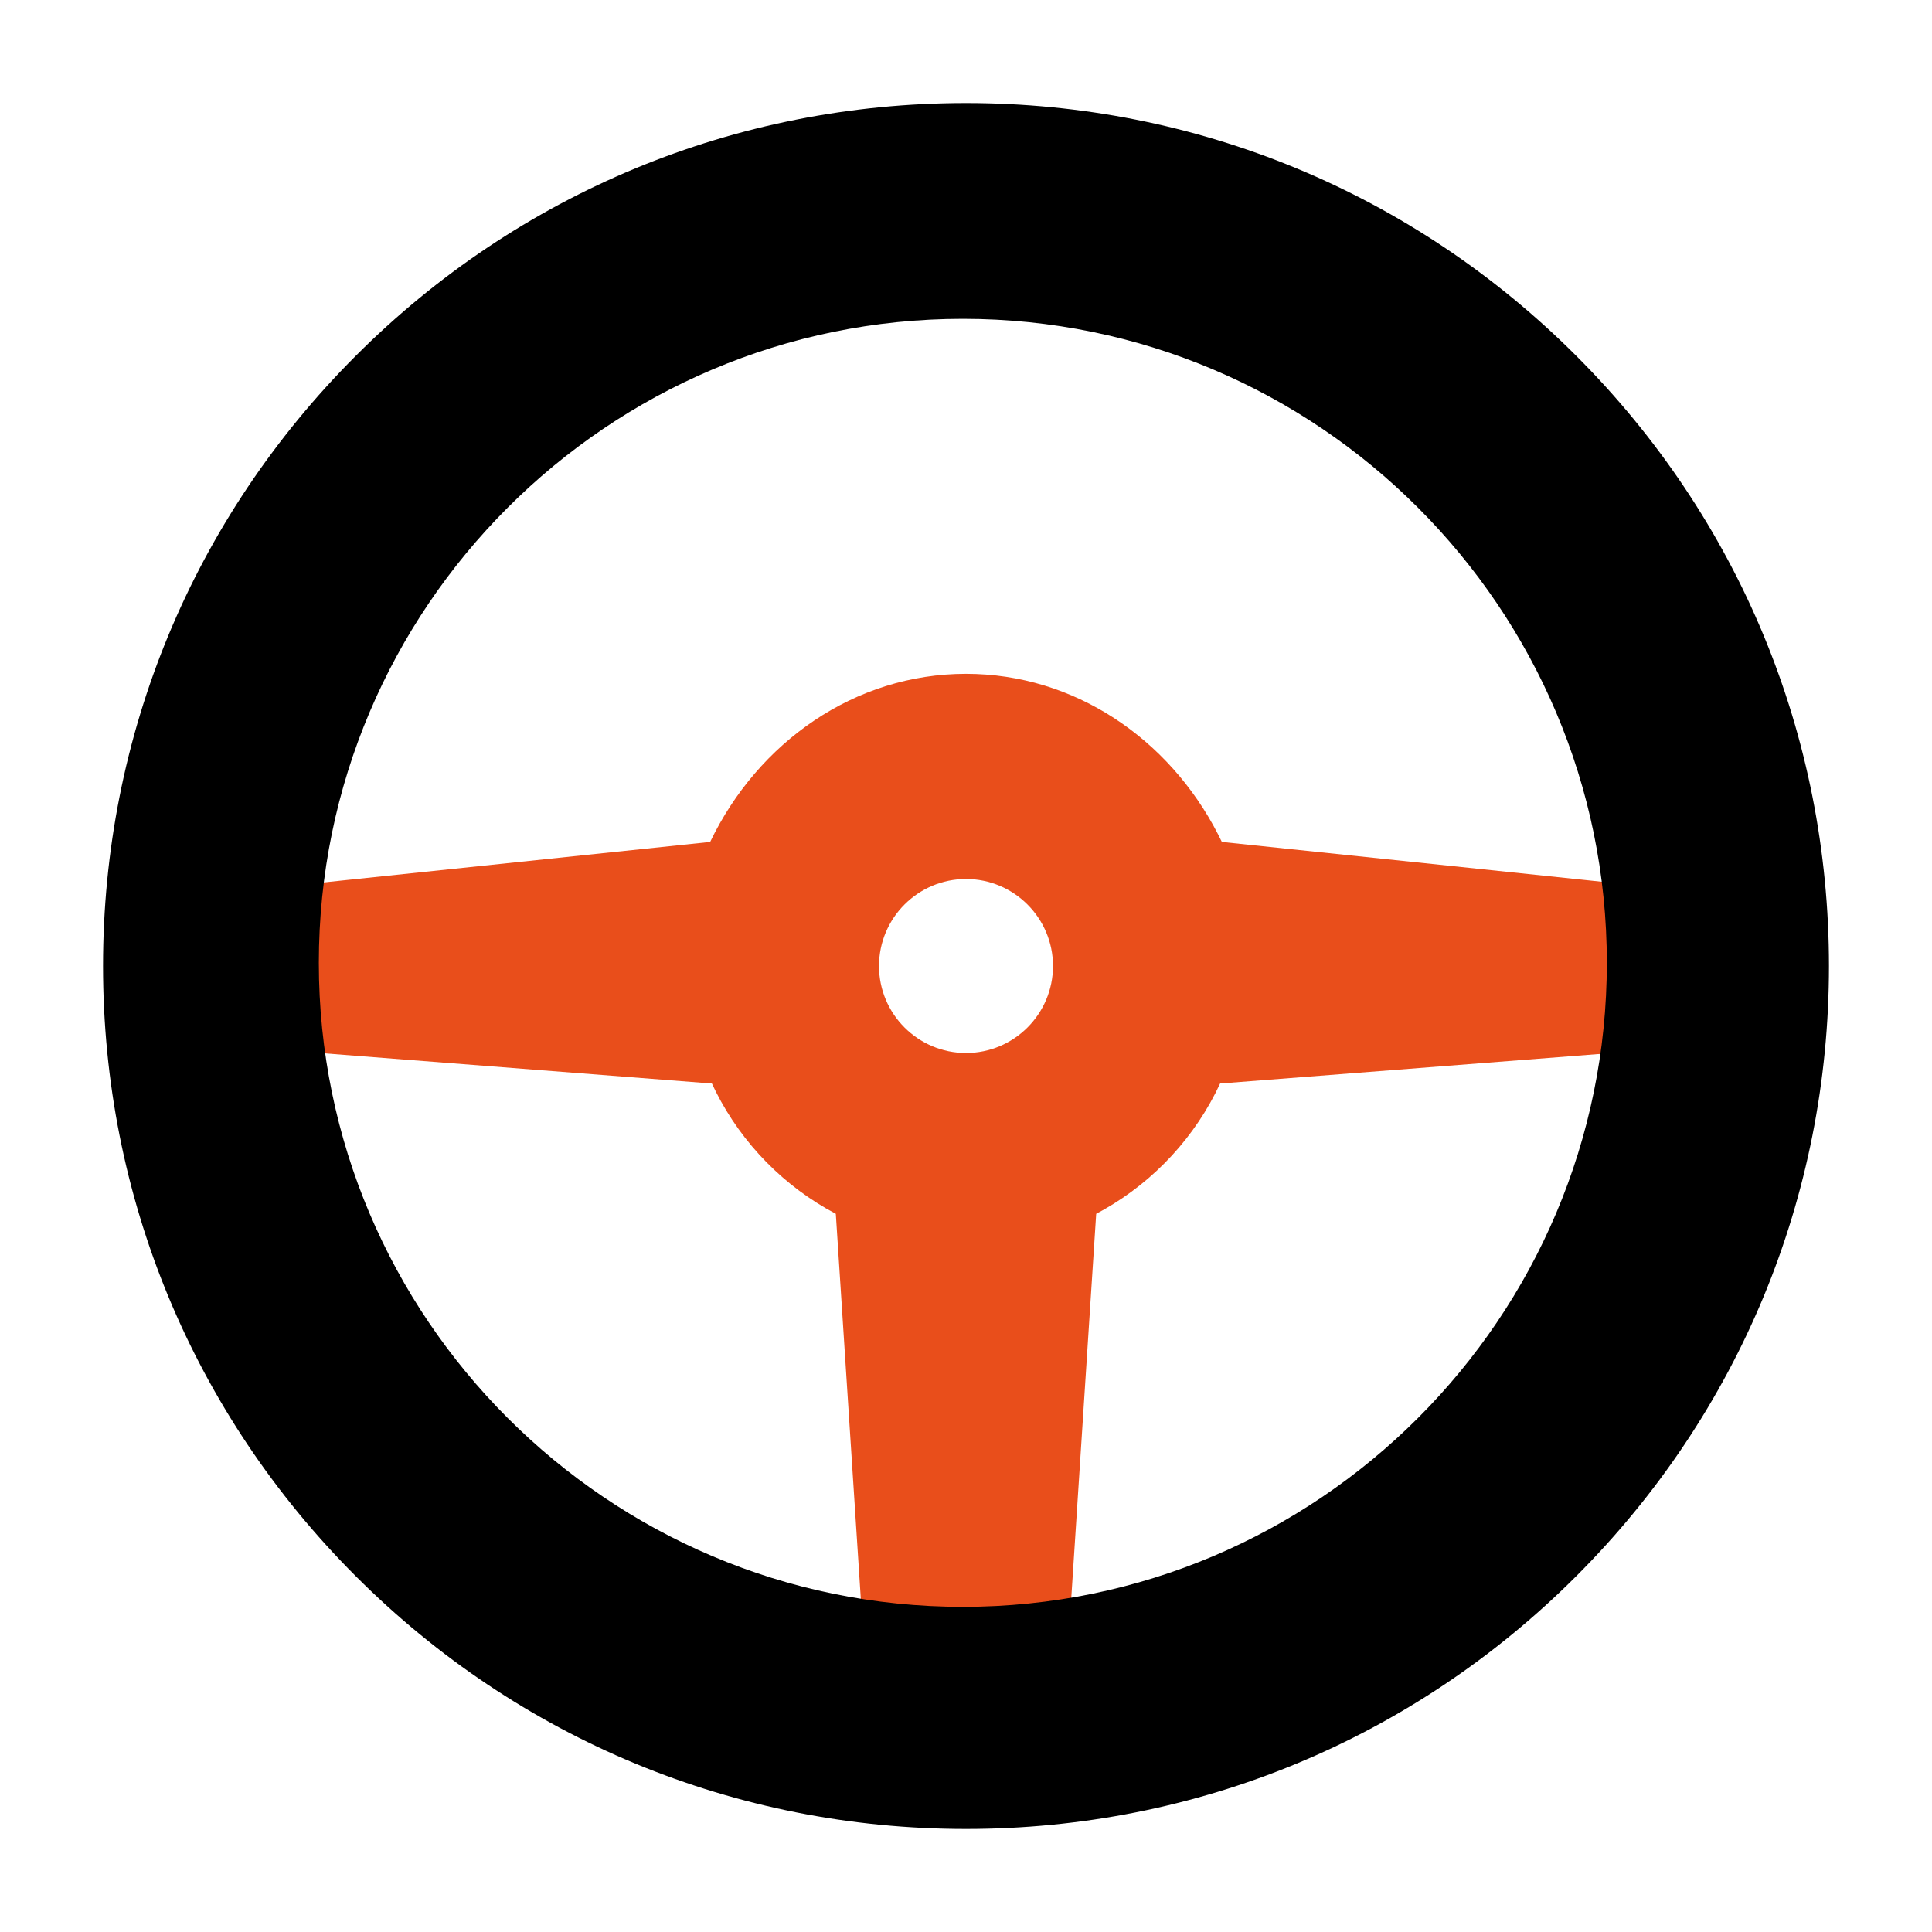 <?xml version="1.0" encoding="UTF-8"?>
<svg width="75px" height="75px" viewBox="0 0 75 75" version="1.1" xmlns="http://www.w3.org/2000/svg" xmlns:xlink="http://www.w3.org/1999/xlink">
    <!-- Generator: Sketch 59 (86127) - https://sketch.com -->
    <title>ico-conductores</title>
    <desc>Created with Sketch.</desc>
    <defs>
        <filter x="-4.1%" y="-4.3%" width="108.2%" height="108.6%" filterUnits="objectBoundingBox" id="filter-1">
            <feOffset dx="0" dy="2" in="SourceAlpha" result="shadowOffsetOuter1"></feOffset>
            <feGaussianBlur stdDeviation="2" in="shadowOffsetOuter1" result="shadowBlurOuter1"></feGaussianBlur>
            <feColorMatrix values="0 0 0 0 0   0 0 0 0 0   0 0 0 0 0  0 0 0 0.139 0" type="matrix" in="shadowBlurOuter1" result="shadowMatrixOuter1"></feColorMatrix>
            <feMerge>
                <feMergeNode in="shadowMatrixOuter1"></feMergeNode>
                <feMergeNode in="SourceGraphic"></feMergeNode>
            </feMerge>
        </filter>
    </defs>
    <g id="Prototipos" stroke="none" stroke-width="1" fill="none" fill-rule="evenodd">
        <g id="Desktop-Copy" transform="translate(-66, -904)" fill-rule="nonzero">
            <g id="Group-4" filter="url(#filter-1)" transform="translate(54, 890)">
                <g id="ico-conductores" transform="translate(16, 16)">
                    <path d="M33.5,22.158 C37.71,22.158 41.381,24.678 43.285,28.389 L43.432,28.684 L59.367,30.354 C59.455,31.224 59.5,32.107 59.5,33 C59.5,34.3 59.405,35.578 59.22,36.827 L43.364,38.062 C42.408,40.119 40.828,41.83 38.867,42.948 L38.554,43.12 L37.544,58.687 C36.226,58.893 34.875,59 33.5,59 C32.125,59 30.775,58.893 29.457,58.688 L28.446,43.12 C26.446,42.065 24.813,40.404 23.792,38.384 L23.636,38.062 L7.78,36.827 C7.595,35.578 7.5,34.3 7.5,33 C7.5,32.107 7.545,31.224 7.633,30.354 L23.568,28.684 C25.426,24.813 29.179,22.158 33.5,22.158 Z M33.5,30.123 C31.638,30.123 30.123,31.638 30.123,33.5 C30.123,35.362 31.638,36.877 33.5,36.877 C35.362,36.877 36.877,35.362 36.877,33.5 C36.877,31.638 35.362,30.123 33.5,30.123 Z" id="Shape" fill="#E94E1B"></path>
                    <path d="M57.188,9.812 C50.861,3.485 42.448,0 33.5,0 C24.552,0 16.139,3.485 9.812,9.812 C3.485,16.139 0,24.552 0,33.5 C0,42.448 3.485,50.861 9.812,57.188 C16.139,63.515 24.552,67 33.5,67 C42.448,67 50.861,63.515 57.188,57.188 C63.515,50.861 67,42.448 67,33.5 C67,24.552 63.515,16.139 57.188,9.812 Z M33.377,58.377 C19.591,58.377 8.377,47.162 8.377,33.377 C8.377,19.592 19.593,8.377 33.377,8.377 C47.161,8.377 58.377,19.593 58.377,33.377 C58.377,47.161 47.163,58.377 33.377,58.377 Z" id="Shape" fill="#000000"></path>
                </g>
            </g>
        </g>
    </g>
</svg>
